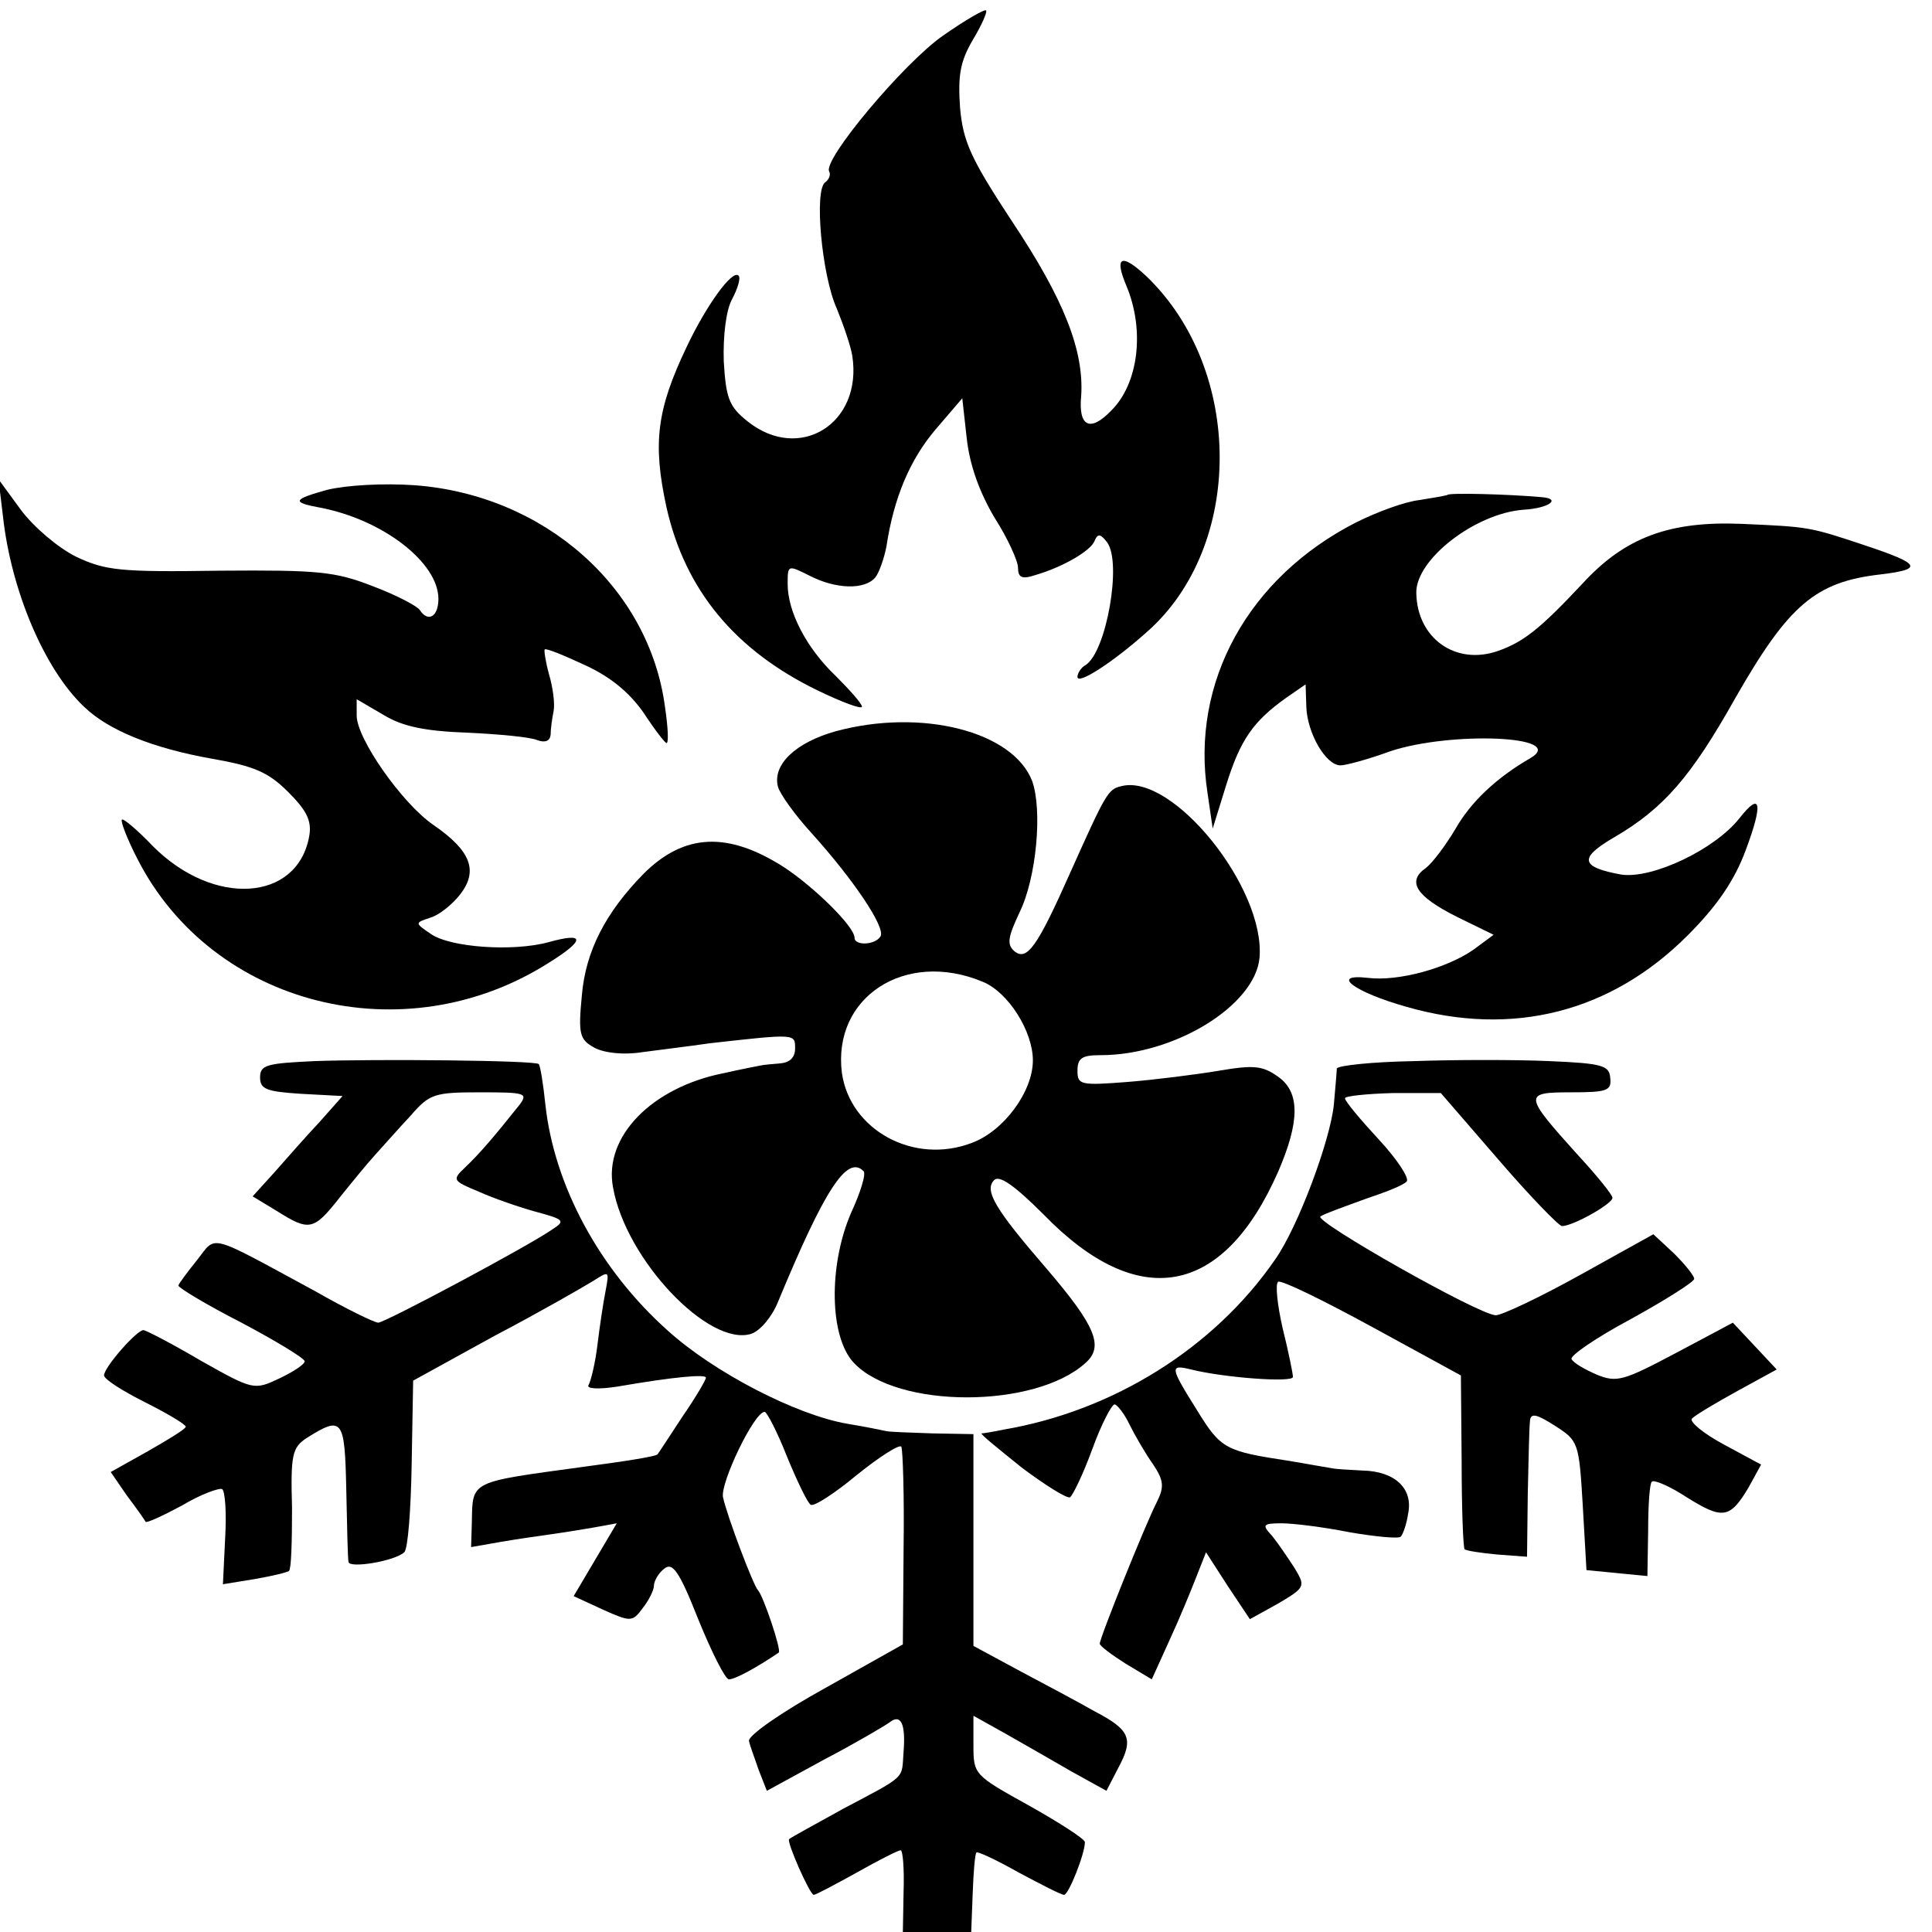 <?xml version="1.0" standalone="no"?>
<!DOCTYPE svg PUBLIC "-//W3C//DTD SVG 20010904//EN"
 "http://www.w3.org/TR/2001/REC-SVG-20010904/DTD/svg10.dtd">
<svg version="1.0" xmlns="http://www.w3.org/2000/svg"
 width="260pt" height="260pt" viewBox="0 0 260 260"
 preserveAspectRatio="xMidYMid meet">
<g transform="translate(0,260) scale(0.1,-0.1)"
fill="#000000" stroke="none">
<path d="M1269 2552 c-52 -36 -163 -168 -153 -183 2 -4 0 -10 -5 -14 -16 -9
-5 -126 15 -170 9 -22 19 -51 21 -64 14 -91 -71 -144 -141 -88 -25 20 -29 31
-32 81 -1 34 3 68 11 83 8 15 12 29 9 32 -8 9 -43 -39 -70 -96 -40 -84 -46
-129 -27 -216 25 -111 92 -192 203 -246 33 -16 60 -26 60 -22 0 4 -16 22 -35
41 -40 38 -65 87 -65 124 0 26 0 26 30 11 35 -18 74 -19 88 -2 5 6 12 26 15
42 10 66 32 117 66 157 l36 42 6 -54 c4 -36 17 -72 37 -106 18 -28 32 -59 32
-68 0 -13 5 -16 23 -10 38 11 75 33 80 46 4 10 8 10 17 -2 20 -27 -1 -147 -29
-165 -6 -3 -11 -11 -11 -16 0 -11 47 19 94 61 130 115 130 352 -1 478 -34 32
-44 27 -27 -13 25 -60 16 -132 -21 -168 -28 -29 -44 -21 -40 20 4 61 -23 130
-93 235 -56 85 -66 108 -70 153 -3 43 0 62 17 91 12 20 20 38 18 40 -2 2 -28
-13 -58 -34z"/>
<path d="M4 1905 c11 -100 56 -206 109 -256 33 -32 93 -56 172 -70 57 -10 76
-18 103 -45 25 -25 32 -39 28 -60 -16 -87 -128 -95 -210 -13 -21 22 -40 38
-42 36 -2 -2 7 -26 21 -53 101 -198 359 -263 553 -140 50 31 50 42 0 28 -48
-13 -132 -7 -158 11 -22 15 -22 15 -1 22 11 3 29 17 40 31 25 32 15 59 -36 94
-42 29 -103 116 -103 147 l0 22 36 -21 c26 -16 57 -22 113 -24 43 -2 85 -6 94
-10 11 -4 17 -1 18 7 0 8 2 22 4 32 2 10 -1 32 -6 49 -5 18 -7 33 -6 34 2 2
26 -8 54 -21 35 -16 60 -37 79 -64 15 -23 29 -41 31 -41 3 0 2 21 -2 48 -21
161 -162 286 -337 299 -43 3 -91 0 -117 -6 -47 -13 -49 -17 -11 -24 85 -16
160 -74 160 -123 0 -24 -14 -32 -25 -15 -3 5 -31 20 -63 32 -51 20 -74 22
-206 21 -134 -2 -154 0 -194 19 -24 12 -57 40 -74 63 l-30 41 6 -50z"/>
<path d="M1948 1934 c-2 -1 -19 -4 -38 -7 -19 -2 -57 -16 -85 -30 -145 -74
-223 -215 -200 -364 l7 -48 18 58 c19 61 36 86 81 118 l26 18 1 -30 c1 -35 26
-79 46 -79 7 0 37 8 67 19 81 27 239 21 189 -9 -47 -27 -81 -60 -101 -95 -13
-22 -31 -46 -40 -53 -26 -18 -14 -38 42 -66 l49 -24 -27 -20 c-36 -25 -101
-43 -142 -38 -52 6 -19 -19 52 -39 143 -41 275 -7 378 96 40 40 63 74 78 114
24 64 21 81 -8 44 -33 -42 -117 -82 -159 -76 -55 10 -58 22 -10 50 67 39 104
82 163 187 72 126 108 157 196 167 58 7 54 14 -21 39 -75 25 -75 25 -166 29
-97 4 -157 -18 -214 -80 -58 -62 -80 -79 -114 -91 -57 -20 -109 17 -110 78 -1
45 79 107 144 112 35 2 52 15 24 17 -45 4 -124 6 -126 3z"/>
<path d="M1125 1616 c-54 -15 -86 -45 -78 -75 3 -10 23 -38 45 -62 56 -62 100
-127 93 -139 -7 -12 -35 -13 -35 -2 0 15 -54 68 -95 95 -75 48 -134 46 -189
-9 -51 -52 -78 -104 -83 -164 -5 -52 -3 -59 17 -70 13 -7 39 -10 64 -6 22 3
64 8 91 12 116 13 115 13 115 -7 0 -12 -7 -19 -20 -20 -11 -1 -23 -2 -27 -3
-5 -1 -26 -5 -48 -10 -98 -19 -163 -86 -150 -154 17 -97 129 -215 186 -197 12
4 28 23 36 43 63 152 93 198 115 176 4 -3 -4 -29 -17 -57 -30 -70 -29 -166 4
-201 58 -62 244 -62 312 0 25 22 13 50 -52 126 -70 81 -85 106 -71 120 7 7 28
-8 66 -46 128 -132 242 -111 316 57 29 67 30 107 0 128 -21 15 -33 16 -80 8
-30 -5 -85 -12 -122 -15 -64 -5 -68 -4 -68 15 0 17 6 21 31 21 100 0 208 67
214 131 8 94 -117 249 -186 231 -18 -4 -21 -10 -69 -117 -44 -99 -58 -119 -75
-105 -10 9 -9 18 7 52 23 47 31 138 17 177 -26 67 -149 98 -264 67z m197 -337
c35 -14 68 -67 68 -106 0 -42 -39 -95 -82 -111 -78 -30 -164 17 -175 94 -13
102 85 166 189 123z"/>
<path d="M423 1172 c-64 -3 -73 -5 -73 -22 0 -16 9 -19 55 -22 l56 -3 -31 -35
c-18 -19 -45 -50 -61 -68 l-29 -32 33 -20 c43 -27 49 -26 83 17 16 20 38 47
49 59 11 12 32 36 48 53 25 29 32 31 93 31 61 0 65 -1 53 -17 -35 -44 -55 -67
-73 -84 -18 -17 -17 -18 19 -33 20 -9 55 -21 77 -27 37 -10 39 -12 22 -23 -31
-22 -226 -126 -235 -126 -5 0 -44 19 -86 43 -146 79 -131 75 -158 41 -13 -16
-24 -31 -25 -34 0 -3 38 -26 85 -50 47 -25 85 -48 85 -52 0 -4 -15 -14 -34
-23 -34 -16 -35 -16 -106 24 -39 23 -74 41 -77 41 -9 0 -53 -50 -53 -61 0 -5
25 -21 55 -36 30 -15 55 -30 55 -33 0 -3 -23 -17 -51 -33 l-50 -28 22 -32 c13
-17 24 -33 25 -35 1 -2 23 8 49 22 25 15 50 24 54 22 4 -3 6 -32 4 -66 l-3
-62 43 7 c23 4 44 9 46 11 3 3 4 40 4 84 -2 72 0 82 20 95 48 30 51 26 53 -70
1 -49 2 -93 3 -97 1 -9 62 1 75 13 5 4 9 58 10 119 l2 112 109 60 c61 32 120
66 133 74 22 14 22 14 17 -13 -3 -15 -8 -48 -11 -73 -3 -25 -9 -49 -12 -54 -3
-5 13 -6 39 -2 75 13 119 17 119 12 0 -3 -14 -27 -32 -53 -17 -26 -32 -49 -33
-50 -1 -3 -47 -10 -100 -17 -153 -21 -149 -18 -150 -74 l-1 -34 40 7 c23 4 52
8 66 10 14 2 40 6 57 9 l33 6 -29 -49 -29 -49 39 -18 c38 -17 40 -17 54 2 8
10 15 24 15 30 0 6 6 17 14 23 11 9 20 -3 46 -69 18 -44 36 -80 41 -80 8 0 36
15 67 36 4 3 -21 77 -28 84 -6 6 -41 98 -47 125 -4 19 42 115 56 115 3 0 17
-27 30 -60 14 -34 28 -63 32 -65 4 -3 32 15 62 40 31 25 58 42 60 38 2 -5 4
-66 3 -137 l-1 -129 -105 -59 c-58 -32 -104 -64 -102 -71 1 -6 8 -24 13 -39
l11 -28 77 42 c42 22 81 45 88 50 15 12 22 -1 19 -39 -3 -38 6 -31 -81 -77
-38 -21 -71 -39 -73 -41 -4 -3 28 -75 33 -75 3 0 29 14 58 30 30 17 56 30 59
30 3 0 5 -25 4 -55 l-1 -55 46 0 46 0 2 52 c1 28 3 53 5 55 1 2 27 -10 57 -27
30 -16 57 -30 61 -30 6 0 28 55 28 71 0 4 -34 26 -75 49 -74 41 -75 42 -75 81
l0 40 43 -24 c23 -13 63 -36 89 -51 l47 -26 16 31 c21 39 16 51 -32 76 -21 12
-66 36 -100 54 l-63 34 0 143 0 142 -55 1 c-30 1 -58 2 -62 3 -5 1 -28 6 -53
10 -69 12 -179 69 -241 125 -92 82 -153 195 -165 304 -3 29 -7 53 -9 55 -4 5
-219 7 -302 4z"/>
<path d="M1903 1172 c-57 -1 -103 -6 -104 -10 0 -4 -2 -26 -4 -49 -5 -48 -48
-164 -79 -208 -82 -119 -218 -204 -366 -229 -14 -3 -27 -5 -29 -5 -2 -1 23
-21 54 -46 32 -24 61 -42 65 -40 4 3 18 32 30 65 12 33 26 60 30 60 3 0 13
-12 20 -27 8 -16 22 -40 32 -54 14 -21 15 -30 5 -50 -15 -29 -77 -183 -77
-191 0 -3 16 -15 35 -27 l35 -21 24 53 c13 28 29 67 36 85 l13 33 29 -45 30
-45 38 21 c37 22 37 23 22 48 -9 14 -22 33 -30 43 -14 15 -13 17 13 17 15 0
56 -5 91 -12 35 -6 66 -9 69 -6 3 3 8 17 10 31 7 34 -18 57 -61 58 -19 1 -37
2 -41 3 -5 1 -30 5 -58 10 -86 13 -92 16 -124 68 -37 59 -37 62 -8 55 44 -11
137 -18 137 -10 0 4 -6 34 -14 66 -7 31 -10 59 -6 62 4 3 61 -25 127 -61 l119
-65 1 -115 c0 -63 2 -116 4 -119 3 -2 22 -5 44 -7 l40 -3 1 85 c1 47 2 91 3
98 1 11 9 9 34 -7 31 -20 32 -22 37 -107 l5 -87 41 -4 41 -4 1 61 c0 34 2 64
5 66 3 3 24 -6 47 -21 48 -30 58 -29 83 13 l17 31 -50 27 c-28 15 -47 31 -43
35 5 5 32 21 61 37 l53 29 -29 31 -30 32 -77 -41 c-70 -37 -79 -40 -106 -29
-16 7 -32 16 -34 21 -3 4 33 29 80 54 47 26 85 50 85 54 0 4 -12 19 -27 34
l-28 26 -99 -55 c-54 -30 -105 -54 -113 -54 -22 0 -246 127 -236 133 6 4 32
13 59 23 27 9 53 19 57 24 4 4 -12 29 -37 56 -25 27 -46 52 -46 56 0 3 29 6
64 7 l65 0 77 -89 c43 -50 82 -90 86 -90 15 0 68 30 68 38 0 4 -21 30 -46 57
-74 82 -74 85 -10 85 48 0 55 2 53 19 -1 17 -10 20 -82 23 -44 2 -126 2 -182
0z"/>
</g>
</svg>
